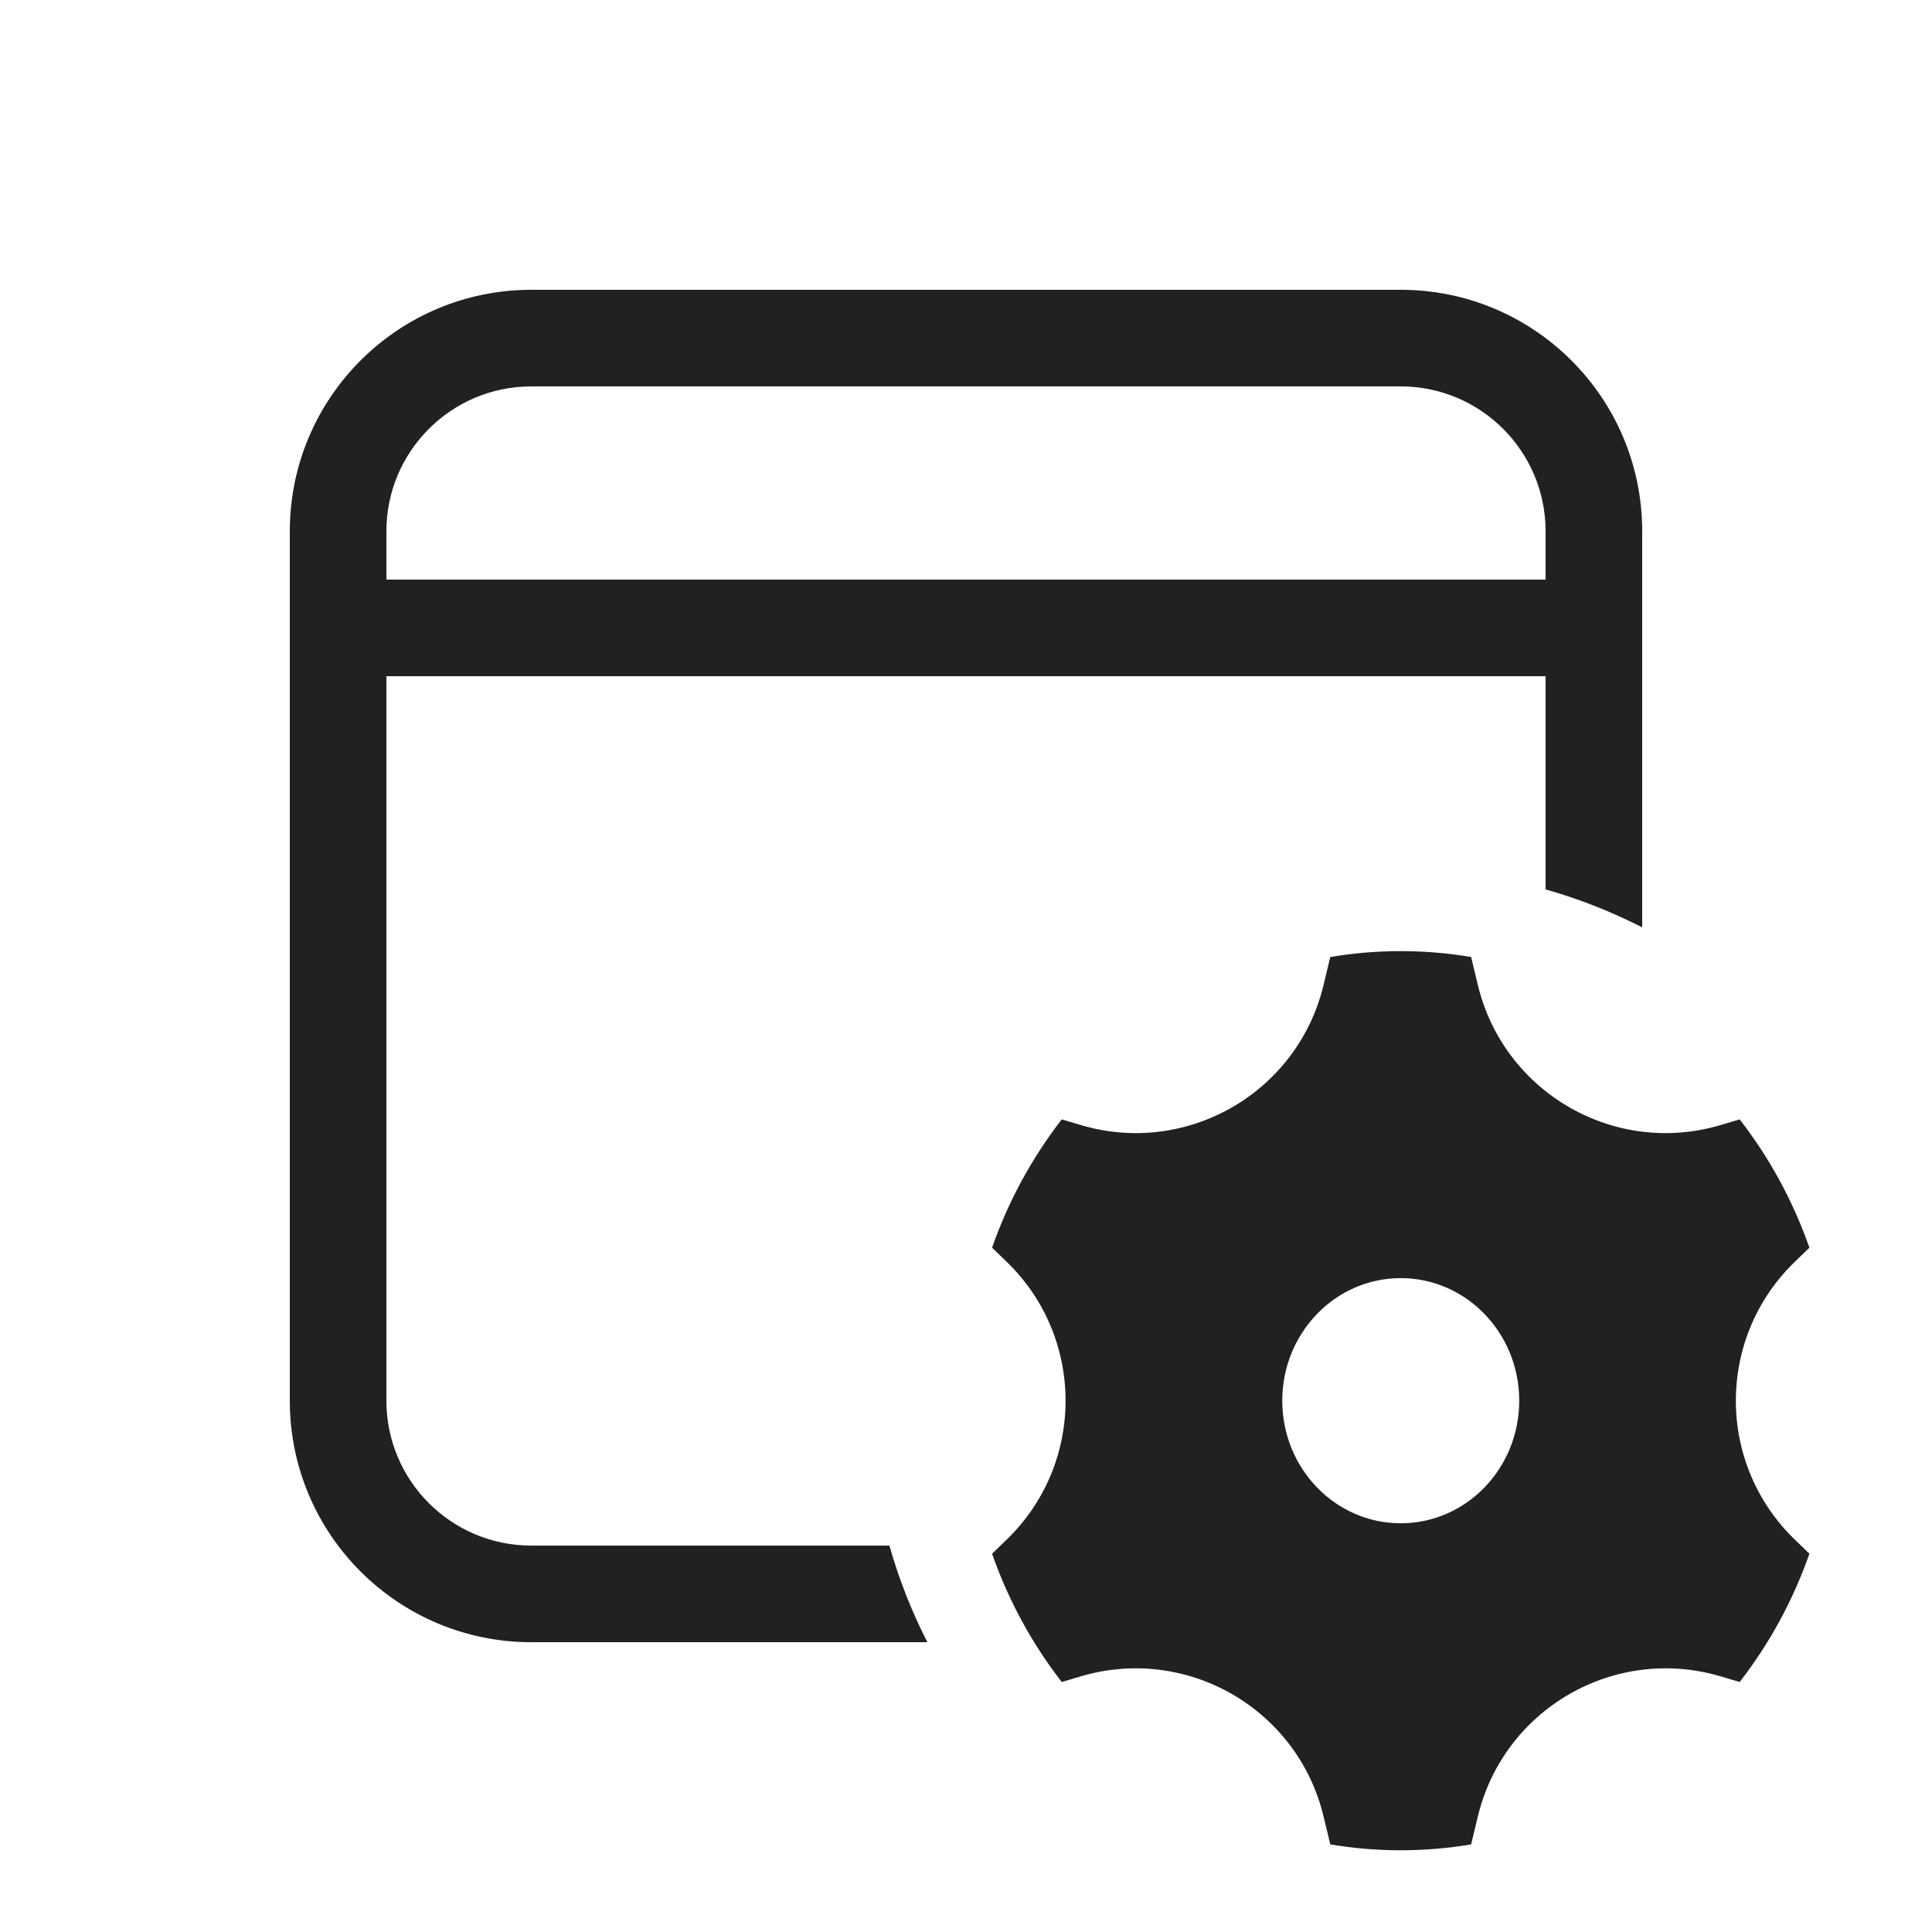 <?xml version="1.0" encoding="utf-8"?><!-- Скачано с сайта svg4.ru / Downloaded from svg4.ru -->
<svg width="800px" height="800px" viewBox="0 0 20 20" fill="none" xmlns="http://www.w3.org/2000/svg">
<path d="M17 5.5C17 4.119 15.881 3 14.5 3H5.5C4.119 3 3 4.119 3 5.5V14.5C3 15.881 4.119 17 5.5 17H9.6C9.438 16.683 9.306 16.349 9.207 16H5.5C4.672 16 4 15.328 4 14.5V7H16V9.207C16.349 9.306 16.683 9.438 17 9.6V5.5ZM5.5 4H14.5C15.328 4 16 4.672 16 5.5V6H4V5.5C4 4.672 4.672 4 5.5 4Z" fill="#212121"/>
<path d="M10.418 15.941C11.235 15.154 11.235 13.846 10.418 13.059L10.27 12.916C10.439 12.431 10.685 11.983 10.991 11.588L11.19 11.647C12.287 11.972 13.433 11.311 13.701 10.198L13.771 9.907C14.008 9.867 14.252 9.846 14.5 9.846C14.748 9.846 14.992 9.867 15.229 9.907L15.299 10.198C15.568 11.311 16.713 11.972 17.81 11.647L18.009 11.588C18.316 11.983 18.561 12.431 18.731 12.916L18.583 13.059C17.765 13.846 17.765 15.154 18.583 15.941L18.731 16.084C18.561 16.569 18.316 17.017 18.009 17.412L17.81 17.353C16.713 17.029 15.568 17.689 15.299 18.802L15.229 19.093C14.992 19.133 14.748 19.154 14.5 19.154C14.252 19.154 14.008 19.133 13.771 19.093L13.701 18.802C13.433 17.689 12.287 17.029 11.19 17.353L10.991 17.412C10.685 17.017 10.439 16.569 10.27 16.084L10.418 15.941ZM13.274 14.5C13.274 15.201 13.823 15.769 14.5 15.769C15.178 15.769 15.727 15.201 15.727 14.5C15.727 13.799 15.178 13.231 14.5 13.231C13.823 13.231 13.274 13.799 13.274 14.5Z" fill="#212121"/>
</svg>